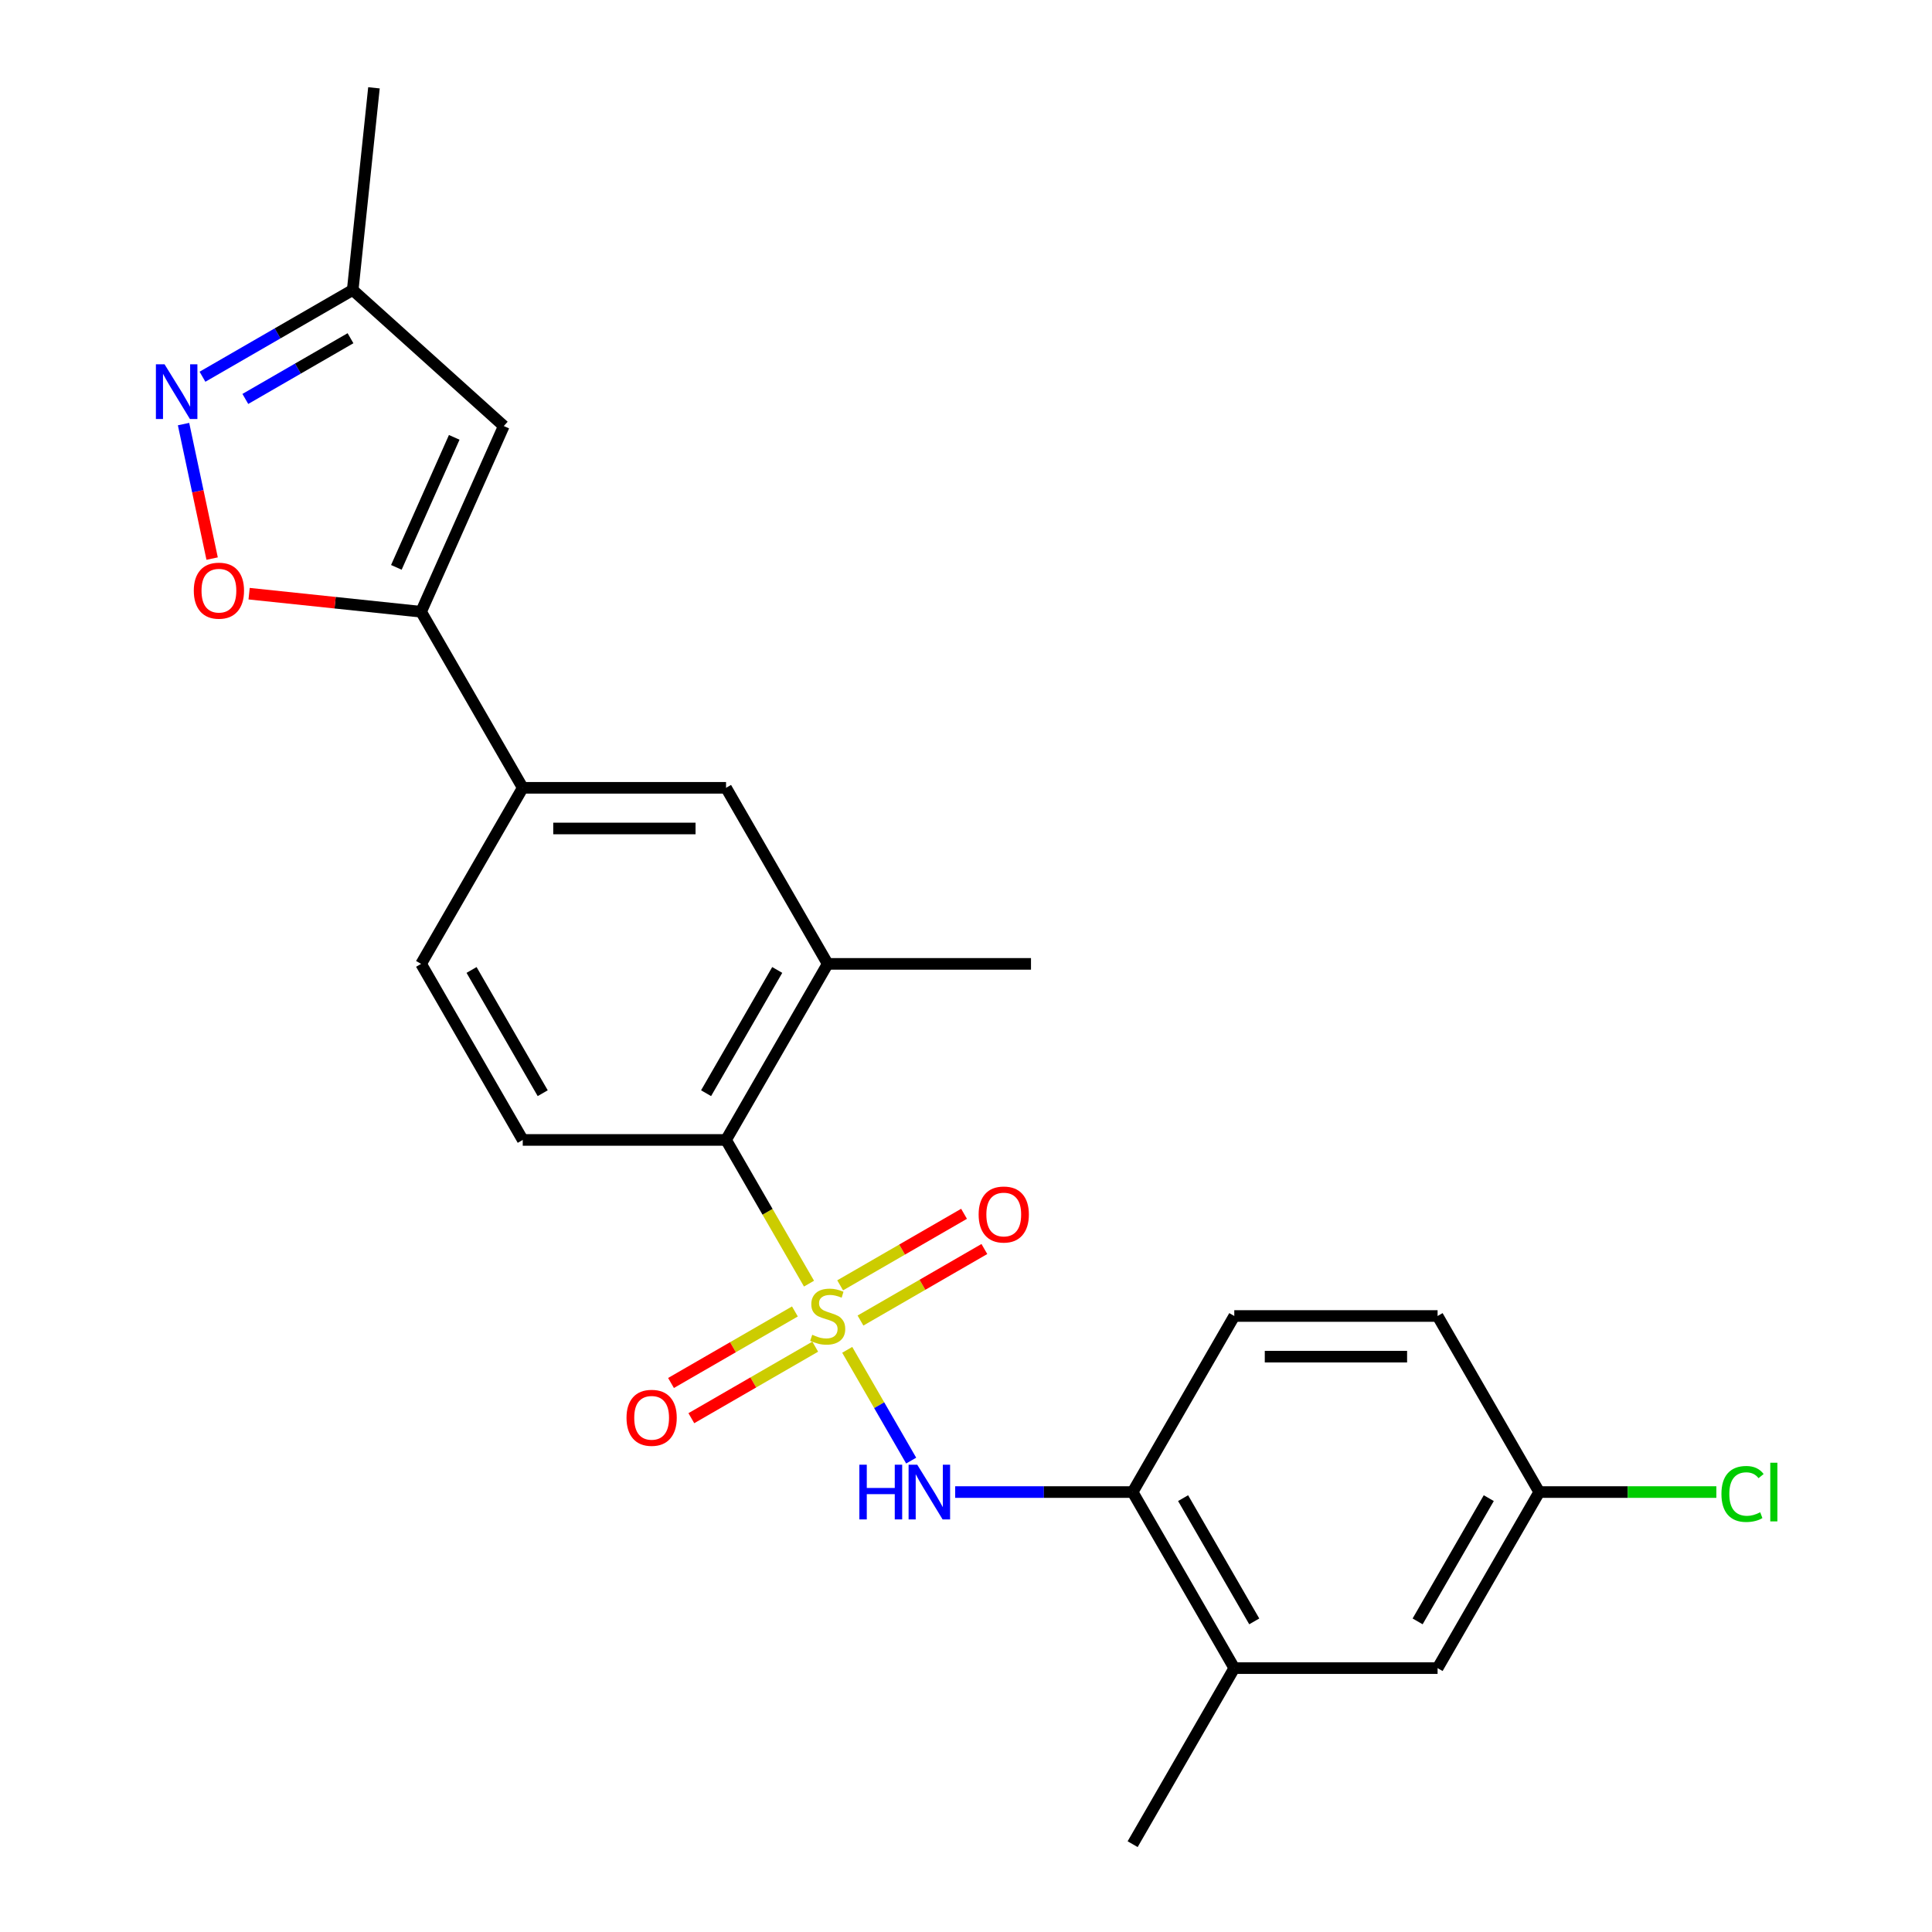 <?xml version='1.0' encoding='iso-8859-1'?>
<svg version='1.1' baseProfile='full'
              xmlns='http://www.w3.org/2000/svg'
                      xmlns:rdkit='http://www.rdkit.org/xml'
                      xmlns:xlink='http://www.w3.org/1999/xlink'
                  xml:space='preserve'
width='1000px' height='1000px' viewBox='0 0 1000 1000'>
<!-- END OF HEADER -->
<rect style='opacity:1.0;fill:#FFFFFF;stroke:none' width='1000' height='1000' x='0' y='0'> </rect>
<path class='bond-0' d='M 438.522,698.67 L 455.073,727.336' style='fill:none;fill-rule:evenodd;stroke:#CCCC00;stroke-width:6px;stroke-linecap:butt;stroke-linejoin:miter;stroke-opacity:1' />
<path class='bond-0' d='M 455.073,727.336 L 471.624,756.003' style='fill:none;fill-rule:evenodd;stroke:#0000FF;stroke-width:6px;stroke-linecap:butt;stroke-linejoin:miter;stroke-opacity:1' />
<path class='bond-2' d='M 418.742,664.408 L 397.271,627.219' style='fill:none;fill-rule:evenodd;stroke:#CCCC00;stroke-width:6px;stroke-linecap:butt;stroke-linejoin:miter;stroke-opacity:1' />
<path class='bond-2' d='M 397.271,627.219 L 375.799,590.03' style='fill:none;fill-rule:evenodd;stroke:#000000;stroke-width:6px;stroke-linecap:butt;stroke-linejoin:miter;stroke-opacity:1' />
<path class='bond-9' d='M 411.441,678.807 L 379.378,697.319' style='fill:none;fill-rule:evenodd;stroke:#CCCC00;stroke-width:6px;stroke-linecap:butt;stroke-linejoin:miter;stroke-opacity:1' />
<path class='bond-9' d='M 379.378,697.319 L 347.315,715.83' style='fill:none;fill-rule:evenodd;stroke:#FF0000;stroke-width:6px;stroke-linecap:butt;stroke-linejoin:miter;stroke-opacity:1' />
<path class='bond-9' d='M 421.963,697.033 L 389.901,715.545' style='fill:none;fill-rule:evenodd;stroke:#CCCC00;stroke-width:6px;stroke-linecap:butt;stroke-linejoin:miter;stroke-opacity:1' />
<path class='bond-9' d='M 389.901,715.545 L 357.838,734.056' style='fill:none;fill-rule:evenodd;stroke:#FF0000;stroke-width:6px;stroke-linecap:butt;stroke-linejoin:miter;stroke-opacity:1' />
<path class='bond-10' d='M 445.385,683.511 L 477.447,664.999' style='fill:none;fill-rule:evenodd;stroke:#CCCC00;stroke-width:6px;stroke-linecap:butt;stroke-linejoin:miter;stroke-opacity:1' />
<path class='bond-10' d='M 477.447,664.999 L 509.51,646.488' style='fill:none;fill-rule:evenodd;stroke:#FF0000;stroke-width:6px;stroke-linecap:butt;stroke-linejoin:miter;stroke-opacity:1' />
<path class='bond-10' d='M 434.862,665.285 L 466.925,646.774' style='fill:none;fill-rule:evenodd;stroke:#CCCC00;stroke-width:6px;stroke-linecap:butt;stroke-linejoin:miter;stroke-opacity:1' />
<path class='bond-10' d='M 466.925,646.774 L 498.988,628.262' style='fill:none;fill-rule:evenodd;stroke:#FF0000;stroke-width:6px;stroke-linecap:butt;stroke-linejoin:miter;stroke-opacity:1' />
<path class='bond-8' d='M 494.397,772.288 L 540.324,772.288' style='fill:none;fill-rule:evenodd;stroke:#0000FF;stroke-width:6px;stroke-linecap:butt;stroke-linejoin:miter;stroke-opacity:1' />
<path class='bond-8' d='M 540.324,772.288 L 586.252,772.288' style='fill:none;fill-rule:evenodd;stroke:#000000;stroke-width:6px;stroke-linecap:butt;stroke-linejoin:miter;stroke-opacity:1' />
<path class='bond-1' d='M 217.96,316.644 L 270.573,407.773' style='fill:none;fill-rule:evenodd;stroke:#000000;stroke-width:6px;stroke-linecap:butt;stroke-linejoin:miter;stroke-opacity:1' />
<path class='bond-4' d='M 217.96,316.644 L 173.45,311.966' style='fill:none;fill-rule:evenodd;stroke:#000000;stroke-width:6px;stroke-linecap:butt;stroke-linejoin:miter;stroke-opacity:1' />
<path class='bond-4' d='M 173.45,311.966 L 128.94,307.288' style='fill:none;fill-rule:evenodd;stroke:#FF0000;stroke-width:6px;stroke-linecap:butt;stroke-linejoin:miter;stroke-opacity:1' />
<path class='bond-5' d='M 217.96,316.644 L 260.759,220.515' style='fill:none;fill-rule:evenodd;stroke:#000000;stroke-width:6px;stroke-linecap:butt;stroke-linejoin:miter;stroke-opacity:1' />
<path class='bond-5' d='M 205.154,293.665 L 235.113,226.374' style='fill:none;fill-rule:evenodd;stroke:#000000;stroke-width:6px;stroke-linecap:butt;stroke-linejoin:miter;stroke-opacity:1' />
<path class='bond-6' d='M 375.799,590.03 L 428.413,498.902' style='fill:none;fill-rule:evenodd;stroke:#000000;stroke-width:6px;stroke-linecap:butt;stroke-linejoin:miter;stroke-opacity:1' />
<path class='bond-6' d='M 365.466,565.838 L 402.295,502.048' style='fill:none;fill-rule:evenodd;stroke:#000000;stroke-width:6px;stroke-linecap:butt;stroke-linejoin:miter;stroke-opacity:1' />
<path class='bond-13' d='M 375.799,590.03 L 270.573,590.03' style='fill:none;fill-rule:evenodd;stroke:#000000;stroke-width:6px;stroke-linecap:butt;stroke-linejoin:miter;stroke-opacity:1' />
<path class='bond-3' d='M 95.001,219.508 L 102.399,254.316' style='fill:none;fill-rule:evenodd;stroke:#0000FF;stroke-width:6px;stroke-linecap:butt;stroke-linejoin:miter;stroke-opacity:1' />
<path class='bond-3' d='M 102.399,254.316 L 109.798,289.123' style='fill:none;fill-rule:evenodd;stroke:#FF0000;stroke-width:6px;stroke-linecap:butt;stroke-linejoin:miter;stroke-opacity:1' />
<path class='bond-26' d='M 104.803,194.998 L 143.682,172.551' style='fill:none;fill-rule:evenodd;stroke:#0000FF;stroke-width:6px;stroke-linecap:butt;stroke-linejoin:miter;stroke-opacity:1' />
<path class='bond-26' d='M 143.682,172.551 L 182.561,150.105' style='fill:none;fill-rule:evenodd;stroke:#000000;stroke-width:6px;stroke-linecap:butt;stroke-linejoin:miter;stroke-opacity:1' />
<path class='bond-26' d='M 126.989,206.49 L 154.204,190.777' style='fill:none;fill-rule:evenodd;stroke:#0000FF;stroke-width:6px;stroke-linecap:butt;stroke-linejoin:miter;stroke-opacity:1' />
<path class='bond-26' d='M 154.204,190.777 L 181.42,175.064' style='fill:none;fill-rule:evenodd;stroke:#000000;stroke-width:6px;stroke-linecap:butt;stroke-linejoin:miter;stroke-opacity:1' />
<path class='bond-12' d='M 260.759,220.515 L 182.561,150.105' style='fill:none;fill-rule:evenodd;stroke:#000000;stroke-width:6px;stroke-linecap:butt;stroke-linejoin:miter;stroke-opacity:1' />
<path class='bond-11' d='M 428.413,498.902 L 375.799,407.773' style='fill:none;fill-rule:evenodd;stroke:#000000;stroke-width:6px;stroke-linecap:butt;stroke-linejoin:miter;stroke-opacity:1' />
<path class='bond-21' d='M 428.413,498.902 L 533.639,498.902' style='fill:none;fill-rule:evenodd;stroke:#000000;stroke-width:6px;stroke-linecap:butt;stroke-linejoin:miter;stroke-opacity:1' />
<path class='bond-7' d='M 270.573,407.773 L 217.96,498.902' style='fill:none;fill-rule:evenodd;stroke:#000000;stroke-width:6px;stroke-linecap:butt;stroke-linejoin:miter;stroke-opacity:1' />
<path class='bond-24' d='M 270.573,407.773 L 375.799,407.773' style='fill:none;fill-rule:evenodd;stroke:#000000;stroke-width:6px;stroke-linecap:butt;stroke-linejoin:miter;stroke-opacity:1' />
<path class='bond-24' d='M 286.357,428.818 L 360.015,428.818' style='fill:none;fill-rule:evenodd;stroke:#000000;stroke-width:6px;stroke-linecap:butt;stroke-linejoin:miter;stroke-opacity:1' />
<path class='bond-14' d='M 586.252,772.288 L 638.866,863.417' style='fill:none;fill-rule:evenodd;stroke:#000000;stroke-width:6px;stroke-linecap:butt;stroke-linejoin:miter;stroke-opacity:1' />
<path class='bond-14' d='M 612.37,775.435 L 649.199,839.225' style='fill:none;fill-rule:evenodd;stroke:#000000;stroke-width:6px;stroke-linecap:butt;stroke-linejoin:miter;stroke-opacity:1' />
<path class='bond-17' d='M 586.252,772.288 L 638.866,681.159' style='fill:none;fill-rule:evenodd;stroke:#000000;stroke-width:6px;stroke-linecap:butt;stroke-linejoin:miter;stroke-opacity:1' />
<path class='bond-23' d='M 182.561,150.105 L 193.56,45.455' style='fill:none;fill-rule:evenodd;stroke:#000000;stroke-width:6px;stroke-linecap:butt;stroke-linejoin:miter;stroke-opacity:1' />
<path class='bond-15' d='M 270.573,590.03 L 217.96,498.902' style='fill:none;fill-rule:evenodd;stroke:#000000;stroke-width:6px;stroke-linecap:butt;stroke-linejoin:miter;stroke-opacity:1' />
<path class='bond-15' d='M 280.907,565.838 L 244.077,502.048' style='fill:none;fill-rule:evenodd;stroke:#000000;stroke-width:6px;stroke-linecap:butt;stroke-linejoin:miter;stroke-opacity:1' />
<path class='bond-16' d='M 638.866,863.417 L 744.092,863.417' style='fill:none;fill-rule:evenodd;stroke:#000000;stroke-width:6px;stroke-linecap:butt;stroke-linejoin:miter;stroke-opacity:1' />
<path class='bond-22' d='M 638.866,863.417 L 586.252,954.545' style='fill:none;fill-rule:evenodd;stroke:#000000;stroke-width:6px;stroke-linecap:butt;stroke-linejoin:miter;stroke-opacity:1' />
<path class='bond-25' d='M 744.092,863.417 L 796.705,772.288' style='fill:none;fill-rule:evenodd;stroke:#000000;stroke-width:6px;stroke-linecap:butt;stroke-linejoin:miter;stroke-opacity:1' />
<path class='bond-25' d='M 733.758,839.225 L 770.588,775.435' style='fill:none;fill-rule:evenodd;stroke:#000000;stroke-width:6px;stroke-linecap:butt;stroke-linejoin:miter;stroke-opacity:1' />
<path class='bond-19' d='M 638.866,681.159 L 744.092,681.159' style='fill:none;fill-rule:evenodd;stroke:#000000;stroke-width:6px;stroke-linecap:butt;stroke-linejoin:miter;stroke-opacity:1' />
<path class='bond-19' d='M 654.65,702.204 L 728.308,702.204' style='fill:none;fill-rule:evenodd;stroke:#000000;stroke-width:6px;stroke-linecap:butt;stroke-linejoin:miter;stroke-opacity:1' />
<path class='bond-18' d='M 796.705,772.288 L 744.092,681.159' style='fill:none;fill-rule:evenodd;stroke:#000000;stroke-width:6px;stroke-linecap:butt;stroke-linejoin:miter;stroke-opacity:1' />
<path class='bond-20' d='M 796.705,772.288 L 842.543,772.288' style='fill:none;fill-rule:evenodd;stroke:#000000;stroke-width:6px;stroke-linecap:butt;stroke-linejoin:miter;stroke-opacity:1' />
<path class='bond-20' d='M 842.543,772.288 L 888.381,772.288' style='fill:none;fill-rule:evenodd;stroke:#00CC00;stroke-width:6px;stroke-linecap:butt;stroke-linejoin:miter;stroke-opacity:1' />
<path  class='atom-0' d='M 420.413 690.879
Q 420.733 690.999, 422.053 691.559
Q 423.373 692.119, 424.813 692.479
Q 426.293 692.799, 427.733 692.799
Q 430.413 692.799, 431.973 691.519
Q 433.533 690.199, 433.533 687.919
Q 433.533 686.359, 432.733 685.399
Q 431.973 684.439, 430.773 683.919
Q 429.573 683.399, 427.573 682.799
Q 425.053 682.039, 423.533 681.319
Q 422.053 680.599, 420.973 679.079
Q 419.933 677.559, 419.933 674.999
Q 419.933 671.439, 422.333 669.239
Q 424.773 667.039, 429.573 667.039
Q 432.853 667.039, 436.573 668.599
L 435.653 671.679
Q 432.253 670.279, 429.693 670.279
Q 426.933 670.279, 425.413 671.439
Q 423.893 672.559, 423.933 674.519
Q 423.933 676.039, 424.693 676.959
Q 425.493 677.879, 426.613 678.399
Q 427.773 678.919, 429.693 679.519
Q 432.253 680.319, 433.773 681.119
Q 435.293 681.919, 436.373 683.559
Q 437.493 685.159, 437.493 687.919
Q 437.493 691.839, 434.853 693.959
Q 432.253 696.039, 427.893 696.039
Q 425.373 696.039, 423.453 695.479
Q 421.573 694.959, 419.333 694.039
L 420.413 690.879
' fill='#CCCC00'/>
<path  class='atom-1' d='M 444.806 758.128
L 448.646 758.128
L 448.646 770.168
L 463.126 770.168
L 463.126 758.128
L 466.966 758.128
L 466.966 786.448
L 463.126 786.448
L 463.126 773.368
L 448.646 773.368
L 448.646 786.448
L 444.806 786.448
L 444.806 758.128
' fill='#0000FF'/>
<path  class='atom-1' d='M 474.766 758.128
L 484.046 773.128
Q 484.966 774.608, 486.446 777.288
Q 487.926 779.968, 488.006 780.128
L 488.006 758.128
L 491.766 758.128
L 491.766 786.448
L 487.886 786.448
L 477.926 770.048
Q 476.766 768.128, 475.526 765.928
Q 474.326 763.728, 473.966 763.048
L 473.966 786.448
L 470.286 786.448
L 470.286 758.128
L 474.766 758.128
' fill='#0000FF'/>
<path  class='atom-4' d='M 85.172 188.558
L 94.452 203.558
Q 95.372 205.038, 96.852 207.718
Q 98.332 210.398, 98.412 210.558
L 98.412 188.558
L 102.172 188.558
L 102.172 216.878
L 98.292 216.878
L 88.332 200.478
Q 87.172 198.558, 85.932 196.358
Q 84.732 194.158, 84.372 193.478
L 84.372 216.878
L 80.692 216.878
L 80.692 188.558
L 85.172 188.558
' fill='#0000FF'/>
<path  class='atom-5' d='M 100.31 305.725
Q 100.31 298.925, 103.67 295.125
Q 107.03 291.325, 113.31 291.325
Q 119.59 291.325, 122.95 295.125
Q 126.31 298.925, 126.31 305.725
Q 126.31 312.605, 122.91 316.525
Q 119.51 320.405, 113.31 320.405
Q 107.07 320.405, 103.67 316.525
Q 100.31 312.645, 100.31 305.725
M 113.31 317.205
Q 117.63 317.205, 119.95 314.325
Q 122.31 311.405, 122.31 305.725
Q 122.31 300.165, 119.95 297.365
Q 117.63 294.525, 113.31 294.525
Q 108.99 294.525, 106.63 297.325
Q 104.31 300.125, 104.31 305.725
Q 104.31 311.445, 106.63 314.325
Q 108.99 317.205, 113.31 317.205
' fill='#FF0000'/>
<path  class='atom-10' d='M 324.284 733.852
Q 324.284 727.052, 327.644 723.252
Q 331.004 719.452, 337.284 719.452
Q 343.564 719.452, 346.924 723.252
Q 350.284 727.052, 350.284 733.852
Q 350.284 740.732, 346.884 744.652
Q 343.484 748.532, 337.284 748.532
Q 331.044 748.532, 327.644 744.652
Q 324.284 740.772, 324.284 733.852
M 337.284 745.332
Q 341.604 745.332, 343.924 742.452
Q 346.284 739.532, 346.284 733.852
Q 346.284 728.292, 343.924 725.492
Q 341.604 722.652, 337.284 722.652
Q 332.964 722.652, 330.604 725.452
Q 328.284 728.252, 328.284 733.852
Q 328.284 739.572, 330.604 742.452
Q 332.964 745.332, 337.284 745.332
' fill='#FF0000'/>
<path  class='atom-11' d='M 506.541 628.626
Q 506.541 621.826, 509.901 618.026
Q 513.261 614.226, 519.541 614.226
Q 525.821 614.226, 529.181 618.026
Q 532.541 621.826, 532.541 628.626
Q 532.541 635.506, 529.141 639.426
Q 525.741 643.306, 519.541 643.306
Q 513.301 643.306, 509.901 639.426
Q 506.541 635.546, 506.541 628.626
M 519.541 640.106
Q 523.861 640.106, 526.181 637.226
Q 528.541 634.306, 528.541 628.626
Q 528.541 623.066, 526.181 620.266
Q 523.861 617.426, 519.541 617.426
Q 515.221 617.426, 512.861 620.226
Q 510.541 623.026, 510.541 628.626
Q 510.541 634.346, 512.861 637.226
Q 515.221 640.106, 519.541 640.106
' fill='#FF0000'/>
<path  class='atom-21' d='M 891.012 773.268
Q 891.012 766.228, 894.292 762.548
Q 897.612 758.828, 903.892 758.828
Q 909.732 758.828, 912.852 762.948
L 910.212 765.108
Q 907.932 762.108, 903.892 762.108
Q 899.612 762.108, 897.332 764.988
Q 895.092 767.828, 895.092 773.268
Q 895.092 778.868, 897.412 781.748
Q 899.772 784.628, 904.332 784.628
Q 907.452 784.628, 911.092 782.748
L 912.212 785.748
Q 910.732 786.708, 908.492 787.268
Q 906.252 787.828, 903.772 787.828
Q 897.612 787.828, 894.292 784.068
Q 891.012 780.308, 891.012 773.268
' fill='#00CC00'/>
<path  class='atom-21' d='M 916.292 757.108
L 919.972 757.108
L 919.972 787.468
L 916.292 787.468
L 916.292 757.108
' fill='#00CC00'/>
</svg>
